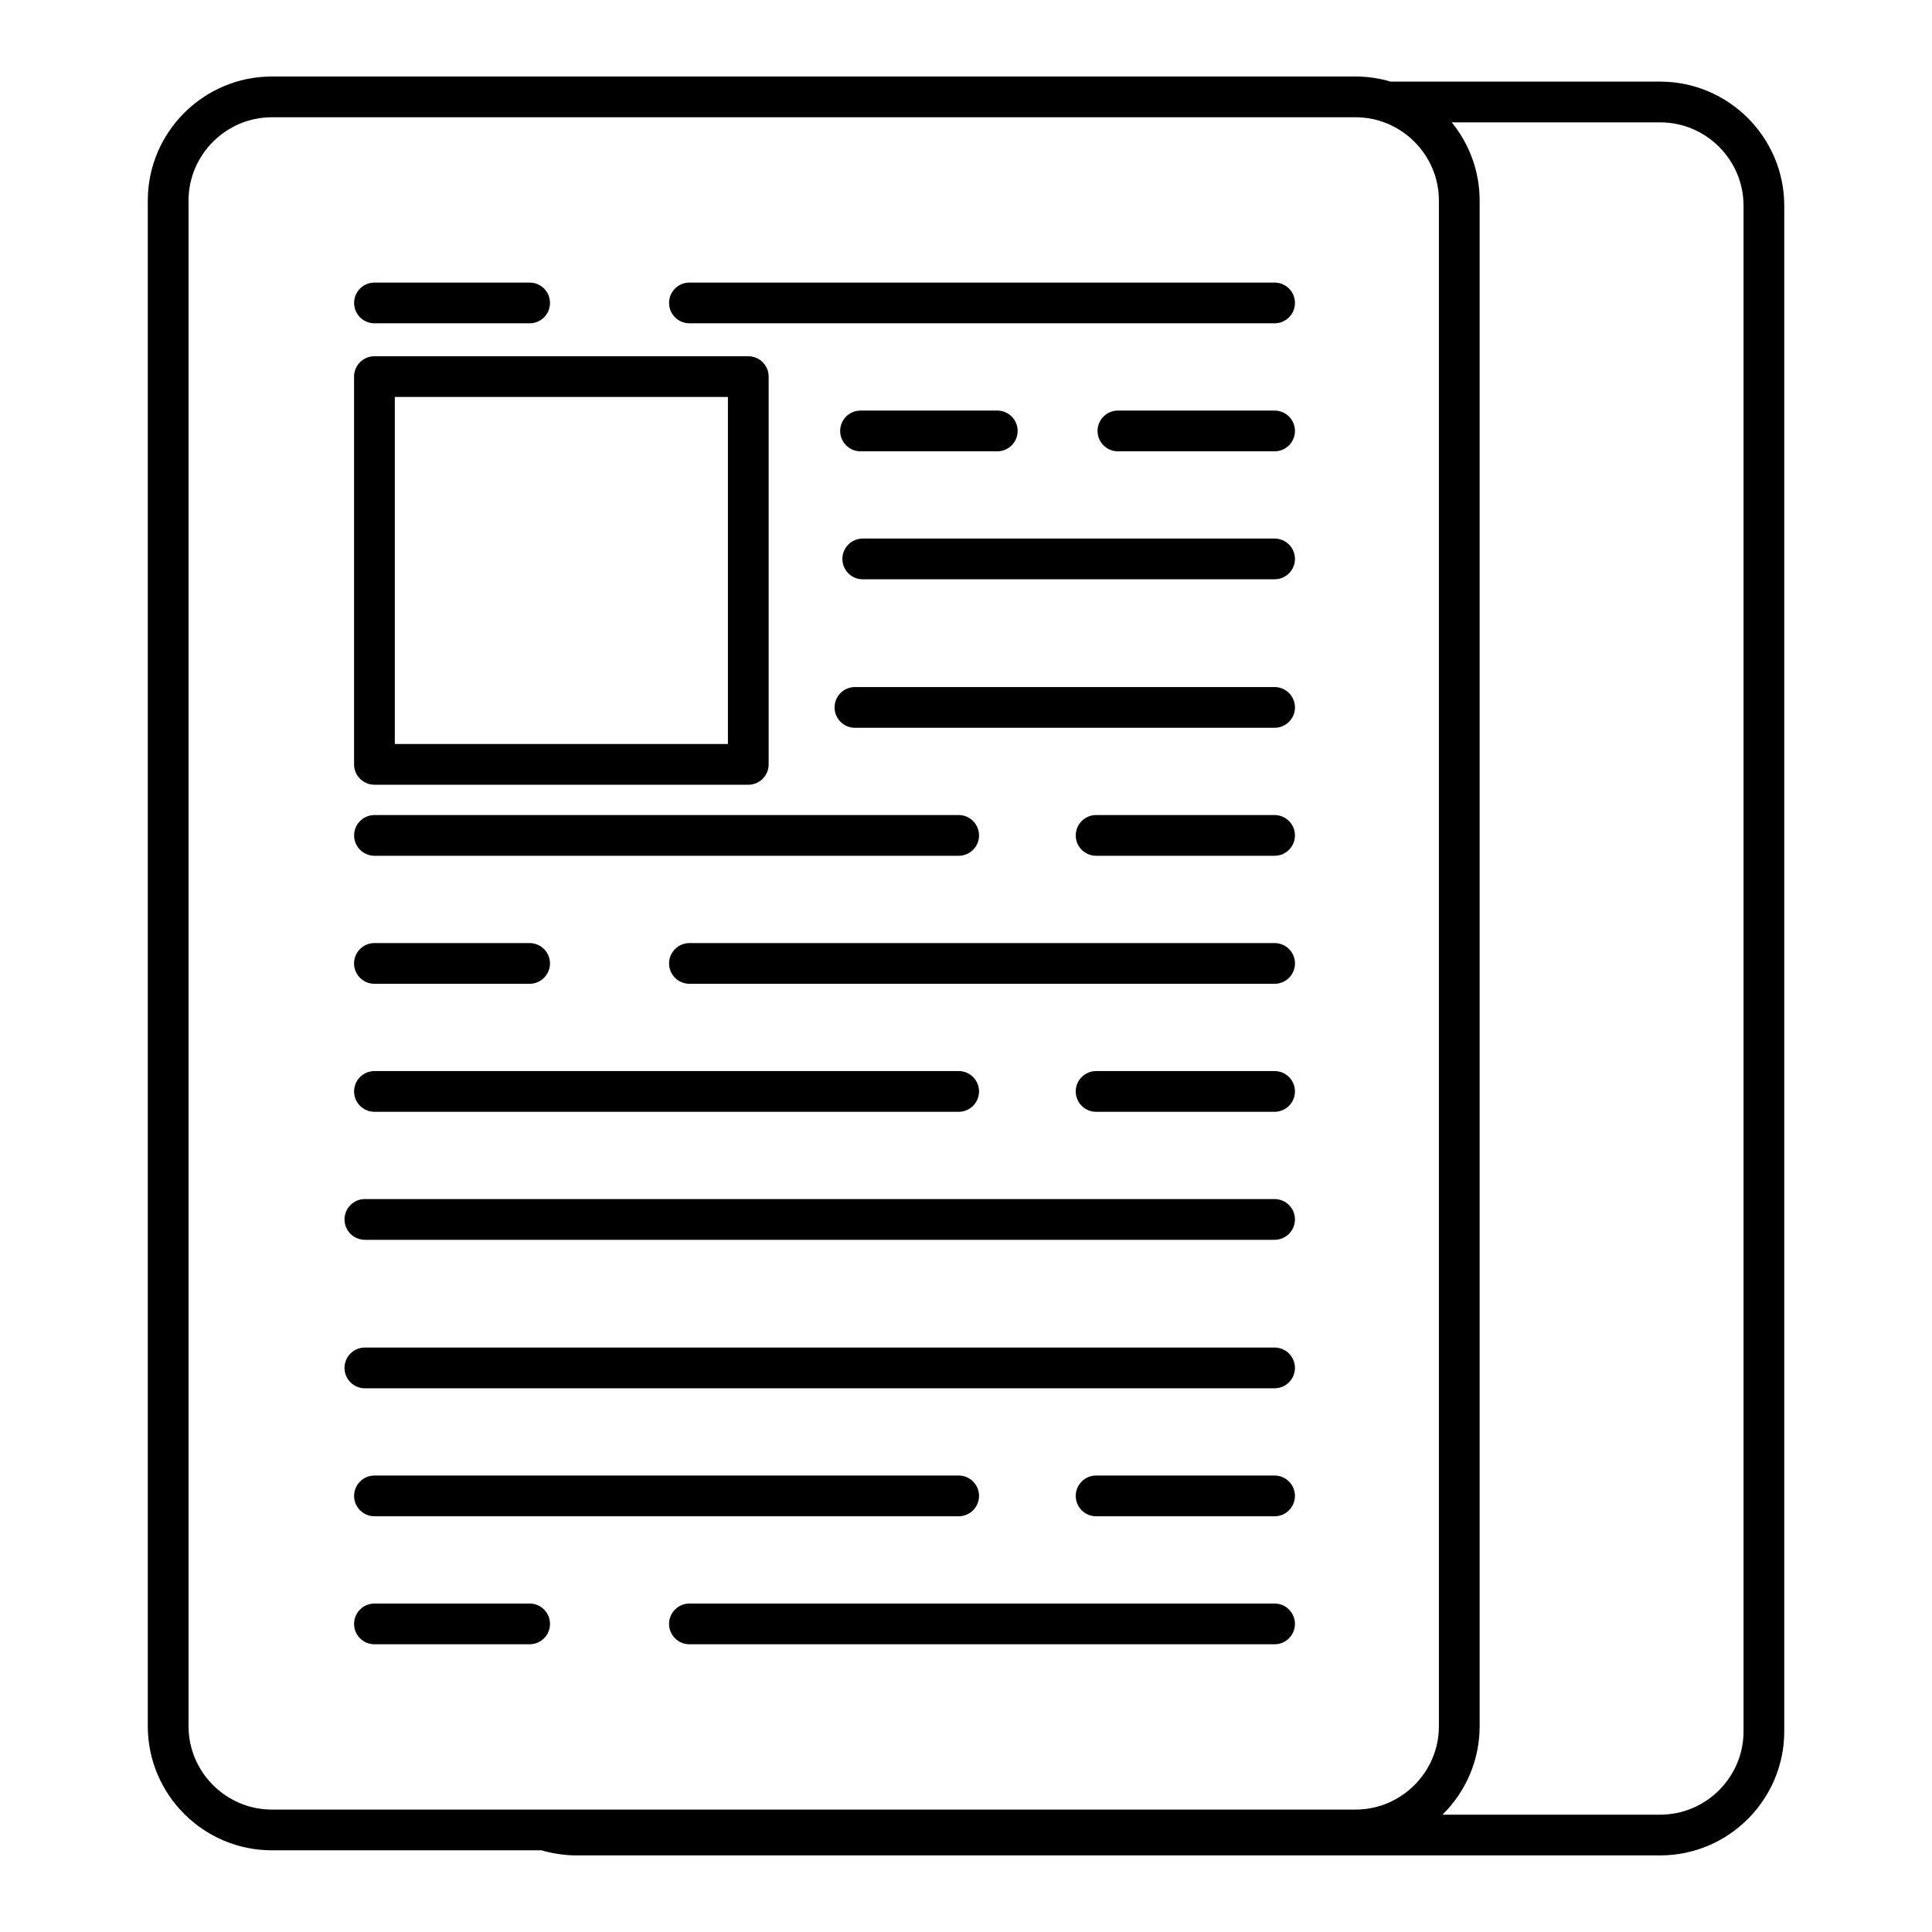 <?xml version="1.0" encoding="UTF-8"?>
<!-- Uploaded to: SVG Find, www.svgfind.com, Generator: SVG Find Mixer Tools -->
<svg fill="#000000" width="800px" height="800px" version="1.1" viewBox="144 144 512 512" xmlns="http://www.w3.org/2000/svg">
 <path d="m512.54 165.63h71.434c9.047 0 17.266 3.699 23.219 9.648 5.957 5.957 9.652 14.176 9.652 23.219v404.34c0 9.043-3.695 17.262-9.652 23.215-5.953 5.953-14.172 9.648-23.219 9.648h-287.21c-1.668 0-3.383-0.145-5.133-0.422-1.426-0.227-2.801-0.535-4.117-0.926h-71.48c-9.047 0-17.266-3.695-23.219-9.648-5.953-5.957-9.648-14.176-9.648-23.219v-404.34c0-9.043 3.695-17.262 9.648-23.219 5.957-5.953 14.172-9.648 23.219-9.648h287.21c3.227 0 6.348 0.473 9.301 1.348zm-269.31 72.777h99.074c2.981 0 5.398 2.418 5.398 5.398v102.76c0 2.981-2.418 5.398-5.398 5.398h-99.074c-2.981 0-5.398-2.418-5.398-5.398v-102.76c0-2.981 2.418-5.398 5.398-5.398zm93.676 10.797h-88.277v91.961h88.277zm144.87 251.91c2.981 0 5.398 2.418 5.398 5.398s-2.418 5.398-5.398 5.398h-241.08c-2.981 0-5.398-2.418-5.398-5.398s2.418-5.398 5.398-5.398zm0 33.918c2.981 0 5.398 2.418 5.398 5.398s-2.418 5.398-5.398 5.398h-47.297c-2.981 0-5.398-2.418-5.398-5.398s2.418-5.398 5.398-5.398zm-83.719 0c2.981 0 5.398 2.418 5.398 5.398s-2.418 5.398-5.398 5.398h-154.82c-2.981 0-5.398-2.418-5.398-5.398s2.418-5.398 5.398-5.398zm83.719 33.922c2.981 0 5.398 2.418 5.398 5.398s-2.418 5.398-5.398 5.398h-155.07c-2.981 0-5.398-2.418-5.398-5.398s2.418-5.398 5.398-5.398zm-197.42 0c2.981 0 5.398 2.418 5.398 5.398s-2.418 5.398-5.398 5.398h-41.121c-2.981 0-5.398-2.418-5.398-5.398s2.418-5.398 5.398-5.398zm197.42-107.19c2.981 0 5.398 2.418 5.398 5.398s-2.418 5.398-5.398 5.398h-241.08c-2.981 0-5.398-2.418-5.398-5.398s2.418-5.398 5.398-5.398zm0-33.922c2.981 0 5.398 2.418 5.398 5.398 0 2.981-2.418 5.398-5.398 5.398h-47.297c-2.981 0-5.398-2.418-5.398-5.398 0-2.981 2.418-5.398 5.398-5.398zm-83.719 0c2.981 0 5.398 2.418 5.398 5.398 0 2.981-2.418 5.398-5.398 5.398h-154.82c-2.981 0-5.398-2.418-5.398-5.398 0-2.981 2.418-5.398 5.398-5.398zm89.012-27.438c-0.504 2.461-2.684 4.312-5.289 4.312h-155.07c-2.609 0-4.785-1.852-5.289-4.312l-0.023-0.129v-0.004l-0.023-0.129v-0.004l-0.02-0.133v-0.004l-0.016-0.133-0.012-0.137-0.008-0.137-0.004-0.137v-0.277l0.004-0.137 0.008-0.137 0.012-0.137 0.016-0.133v-0.004l0.02-0.133v-0.004l0.023-0.129v-0.004l0.023-0.129c0.504-2.461 2.684-4.312 5.289-4.312h155.07c2.609 0 4.785 1.852 5.289 4.312l0.023 0.129v0.004l0.023 0.129v0.004l0.02 0.133v0.004l0.016 0.133 0.012 0.137 0.016 0.273v0.277l-0.016 0.273-0.012 0.137-0.016 0.133v0.004l-0.02 0.133v0.004l-0.023 0.129v0.004zm-197.43 0c-0.504 2.461-2.684 4.312-5.289 4.312h-41.121c-2.609 0-4.785-1.852-5.289-4.312l-0.027-0.129v-0.004l-0.023-0.129v-0.004l-0.02-0.133v-0.004l-0.016-0.133-0.012-0.137-0.008-0.137-0.004-0.137v-0.277l0.004-0.137 0.008-0.137 0.012-0.137 0.016-0.133v-0.004l0.02-0.133v-0.004l0.023-0.129v-0.004l0.027-0.129c0.504-2.461 2.68-4.312 5.289-4.312h41.121c2.609 0 4.785 1.852 5.289 4.312l0.023 0.129v0.004l0.023 0.129v0.004l0.02 0.133v0.004l0.016 0.133 0.012 0.137 0.008 0.137 0.004 0.137v0.277l-0.004 0.137-0.008 0.137-0.012 0.137-0.016 0.133v0.004l-0.02 0.133v0.004l-0.023 0.129v0.004zm192.14-113.68c2.981 0 5.398 2.418 5.398 5.398 0 2.981-2.418 5.398-5.398 5.398h-109.14c-2.981 0-5.398-2.418-5.398-5.398 0-2.981 2.418-5.398 5.398-5.398zm0-33.918c2.981 0 5.398 2.418 5.398 5.398 0 2.981-2.418 5.398-5.398 5.398h-41.52c-2.981 0-5.398-2.418-5.398-5.398 0-2.981 2.418-5.398 5.398-5.398zm-73.488 0c2.981 0 5.398 2.418 5.398 5.398 0 2.981-2.418 5.398-5.398 5.398h-36.238c-2.981 0-5.398-2.418-5.398-5.398 0-2.981 2.418-5.398 5.398-5.398zm73.488-33.922c2.981 0 5.398 2.418 5.398 5.398s-2.418 5.398-5.398 5.398h-155.07c-2.981 0-5.398-2.418-5.398-5.398s2.418-5.398 5.398-5.398zm-197.42 0c2.981 0 5.398 2.418 5.398 5.398s-2.418 5.398-5.398 5.398h-41.121c-2.981 0-5.398-2.418-5.398-5.398s2.418-5.398 5.398-5.398zm197.42 107.19c2.981 0 5.398 2.418 5.398 5.398s-2.418 5.398-5.398 5.398h-111.21c-2.981 0-5.398-2.418-5.398-5.398s2.418-5.398 5.398-5.398zm0 33.922c2.981 0 5.398 2.418 5.398 5.398s-2.418 5.398-5.398 5.398h-47.297c-2.981 0-5.398-2.418-5.398-5.398s2.418-5.398 5.398-5.398zm-83.719 0c2.981 0 5.398 2.418 5.398 5.398s-2.418 5.398-5.398 5.398h-154.82c-2.981 0-5.398-2.418-5.398-5.398s2.418-5.398 5.398-5.398zm128.21 264.91h57.715c6.066 0 11.586-2.484 15.586-6.488 4.004-4 6.488-9.52 6.488-15.582v-404.34c0-6.062-2.484-11.582-6.488-15.586-4-4-9.52-6.484-15.586-6.484h-55.262c4.621 5.664 7.398 12.883 7.398 20.723v404.34c0 9.043-3.695 17.262-9.652 23.219zm-23.02-449.83h-287.21c-6.066 0-11.586 2.484-15.586 6.488-4.004 4-6.488 9.52-6.488 15.582v404.34c0 6.062 2.484 11.582 6.488 15.582 4 4 9.52 6.488 15.586 6.488h287.21c6.066 0 11.586-2.484 15.586-6.488 4.004-4 6.488-9.52 6.488-15.582v-404.34c0-6.062-2.484-11.582-6.488-15.582-4-4-9.52-6.488-15.586-6.488z"/>
</svg>